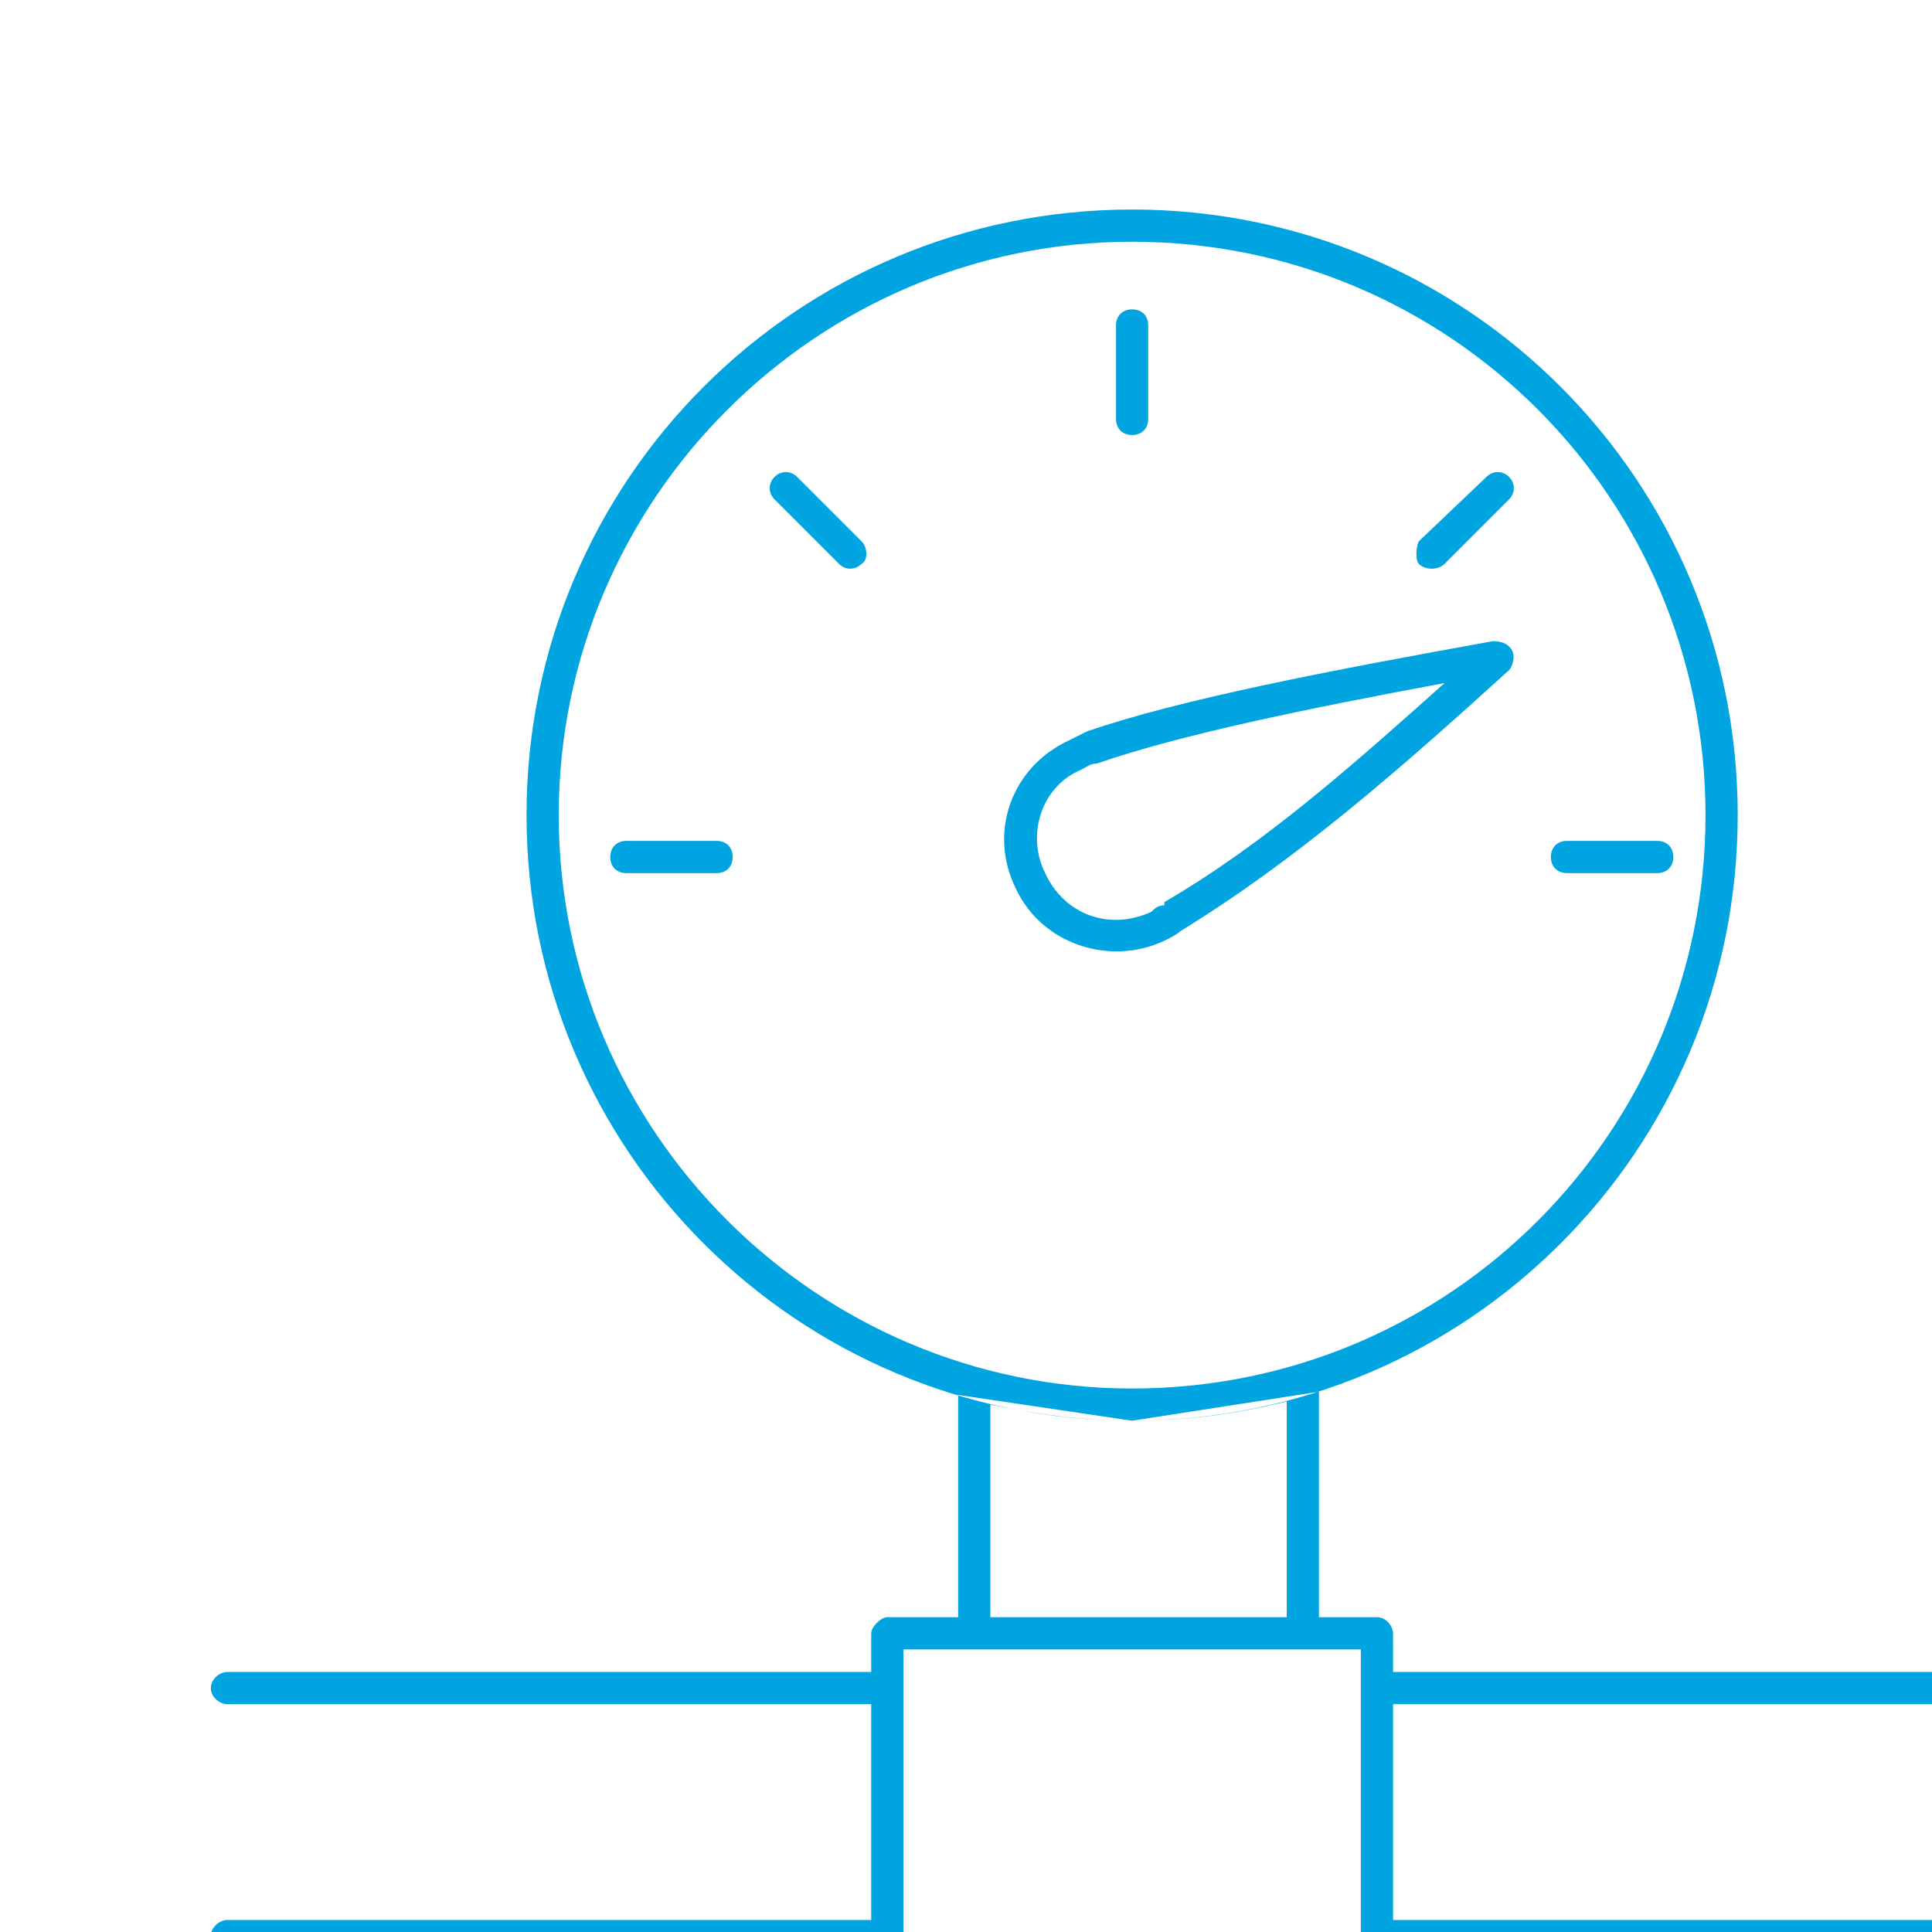 <?xml version="1.0" encoding="UTF-8" standalone="no"?> <svg xmlns="http://www.w3.org/2000/svg" xmlns:xlink="http://www.w3.org/1999/xlink" xmlns:serif="http://www.serif.com/" width="100%" height="100%" viewBox="0 0 60 60" xml:space="preserve" style="fill-rule:evenodd;clip-rule:evenodd;stroke-linejoin:round;stroke-miterlimit:2;"> <g transform="matrix(1,0,0,1,-12701.1,-10965.1)"> <g id="Монтажная-область25" serif:id="Монтажная область25" transform="matrix(1.624,0,0,1.624,10530.4,10983.7)"> <rect x="1336.63" y="-11.432" width="36.945" height="36.945" style="fill:none;"></rect> <g transform="matrix(0.616,0,0,0.616,-6484.07,-6763.18)"> <path d="M12731.1,11004.7C12720.7,11004.7 12712.3,10996.3 12712.3,10985.9C12712.3,10975.5 12720.7,10967.1 12731.1,10967.1C12741.5,10967.1 12749.9,10975.5 12749.9,10985.9C12749.9,10996.3 12741.5,11004.7 12731.1,11004.7L12736.9,11003.8L12736.9,11010.8L12738.7,11010.8C12739,11010.8 12739.2,11011.1 12739.2,11011.3L12739.2,11012.5L12759.2,11012.5C12759.5,11012.5 12759.7,11012.7 12759.7,11013C12759.7,11013.3 12759.5,11013.5 12759.2,11013.5L12739.2,11013.5L12739.2,11020.2L12759.2,11020.2C12759.5,11020.2 12759.7,11020.4 12759.7,11020.7C12759.7,11021 12759.5,11021.2 12759.2,11021.2L12739.2,11021.2L12739.2,11022.6C12739.2,11022.9 12739,11023.1 12738.7,11023.1L12723.5,11023.1C12723.3,11023.1 12723,11022.9 12723,11022.6L12723,11021.2L12703,11021.2C12702.8,11021.2 12702.5,11021 12702.5,11020.7C12702.5,11020.4 12702.8,11020.2 12703,11020.2L12723,11020.2L12723,11013.5L12703,11013.5C12702.8,11013.5 12702.5,11013.3 12702.5,11013C12702.5,11012.7 12702.8,11012.5 12703,11012.5L12723,11012.5L12723,11011.3C12723,11011.1 12723.3,11010.8 12723.5,11010.8L12725.7,11010.8L12725.7,11003.9L12731.1,11004.7ZM12738.2,11022.1L12738.2,11011.8L12724,11011.8L12724,11022.1L12738.2,11022.1ZM12735.9,11004.1C12734.3,11004.5 12732.8,11004.7 12731.1,11004.7C12729.6,11004.7 12728.1,11004.5 12726.7,11004.2L12726.7,11010.8L12735.9,11010.8L12735.9,11004.1ZM12731.1,10968.1C12741,10968.1 12748.9,10976.1 12748.9,10985.9C12748.9,10995.7 12741,11003.7 12731.1,11003.7C12721.3,11003.7 12713.3,10995.7 12713.3,10985.9C12713.3,10976.1 12721.3,10968.1 12731.1,10968.1ZM12729.7,10983.3C12732.6,10982.3 12737.3,10981.4 12742.3,10980.5C12742.6,10980.5 12742.8,10980.6 12742.9,10980.8C12743,10981 12742.9,10981.3 12742.8,10981.4C12739.5,10984.4 12736.2,10987.3 12732.6,10989.5C12732.5,10989.6 12732.3,10989.7 12732.1,10989.8C12730.4,10990.6 12728.3,10989.9 12727.5,10988.2C12726.6,10986.4 12727.4,10984.4 12729.1,10983.6C12729.1,10983.6 12729.3,10984 12729.3,10984L12729.1,10983.6C12729.3,10983.5 12729.5,10983.4 12729.7,10983.3ZM12740.8,10981.8C12736.5,10982.6 12732.6,10983.4 12730,10984.3C12730,10984.3 12730,10984.3 12730,10984.3C12729.8,10984.3 12729.7,10984.4 12729.5,10984.5C12728.3,10985 12727.8,10986.5 12728.4,10987.7C12729,10989 12730.4,10989.5 12731.7,10988.9C12731.8,10988.8 12731.9,10988.7 12732.1,10988.7L12732.1,10988.6C12735.2,10986.8 12738,10984.3 12740.8,10981.8ZM12744.6,10987.7L12747.4,10987.7C12747.7,10987.7 12747.9,10987.5 12747.9,10987.2C12747.9,10986.9 12747.7,10986.7 12747.4,10986.7L12744.6,10986.7C12744.3,10986.7 12744.1,10986.9 12744.1,10987.2C12744.1,10987.5 12744.3,10987.7 12744.6,10987.7ZM12718.2,10986.7L12715.4,10986.7C12715.1,10986.7 12714.9,10986.9 12714.9,10987.2C12714.9,10987.5 12715.1,10987.7 12715.4,10987.7L12718.2,10987.7C12718.5,10987.7 12718.7,10987.5 12718.7,10987.2C12718.7,10986.9 12718.5,10986.7 12718.2,10986.7ZM12722.7,10977.4L12720.7,10975.4C12720.5,10975.2 12720.2,10975.2 12720,10975.4C12719.8,10975.6 12719.8,10975.9 12720,10976.1L12722,10978.1C12722.2,10978.3 12722.5,10978.3 12722.7,10978.1C12722.9,10978 12722.9,10977.6 12722.7,10977.4ZM12740.8,10978.1L12742.8,10976.1C12743,10975.9 12743,10975.6 12742.8,10975.4C12742.6,10975.2 12742.3,10975.2 12742.1,10975.4L12740,10977.4C12739.9,10977.6 12739.9,10978 12740,10978.1C12740.2,10978.3 12740.6,10978.3 12740.8,10978.1ZM12730.6,10970.7L12730.6,10973.6C12730.6,10973.9 12730.8,10974.1 12731.1,10974.1C12731.4,10974.1 12731.6,10973.9 12731.6,10973.6L12731.6,10970.7C12731.6,10970.4 12731.4,10970.2 12731.1,10970.2C12730.8,10970.2 12730.6,10970.4 12730.6,10970.7Z" style="fill:rgb(0,164,225);"></path> </g> </g> </g> </svg> 